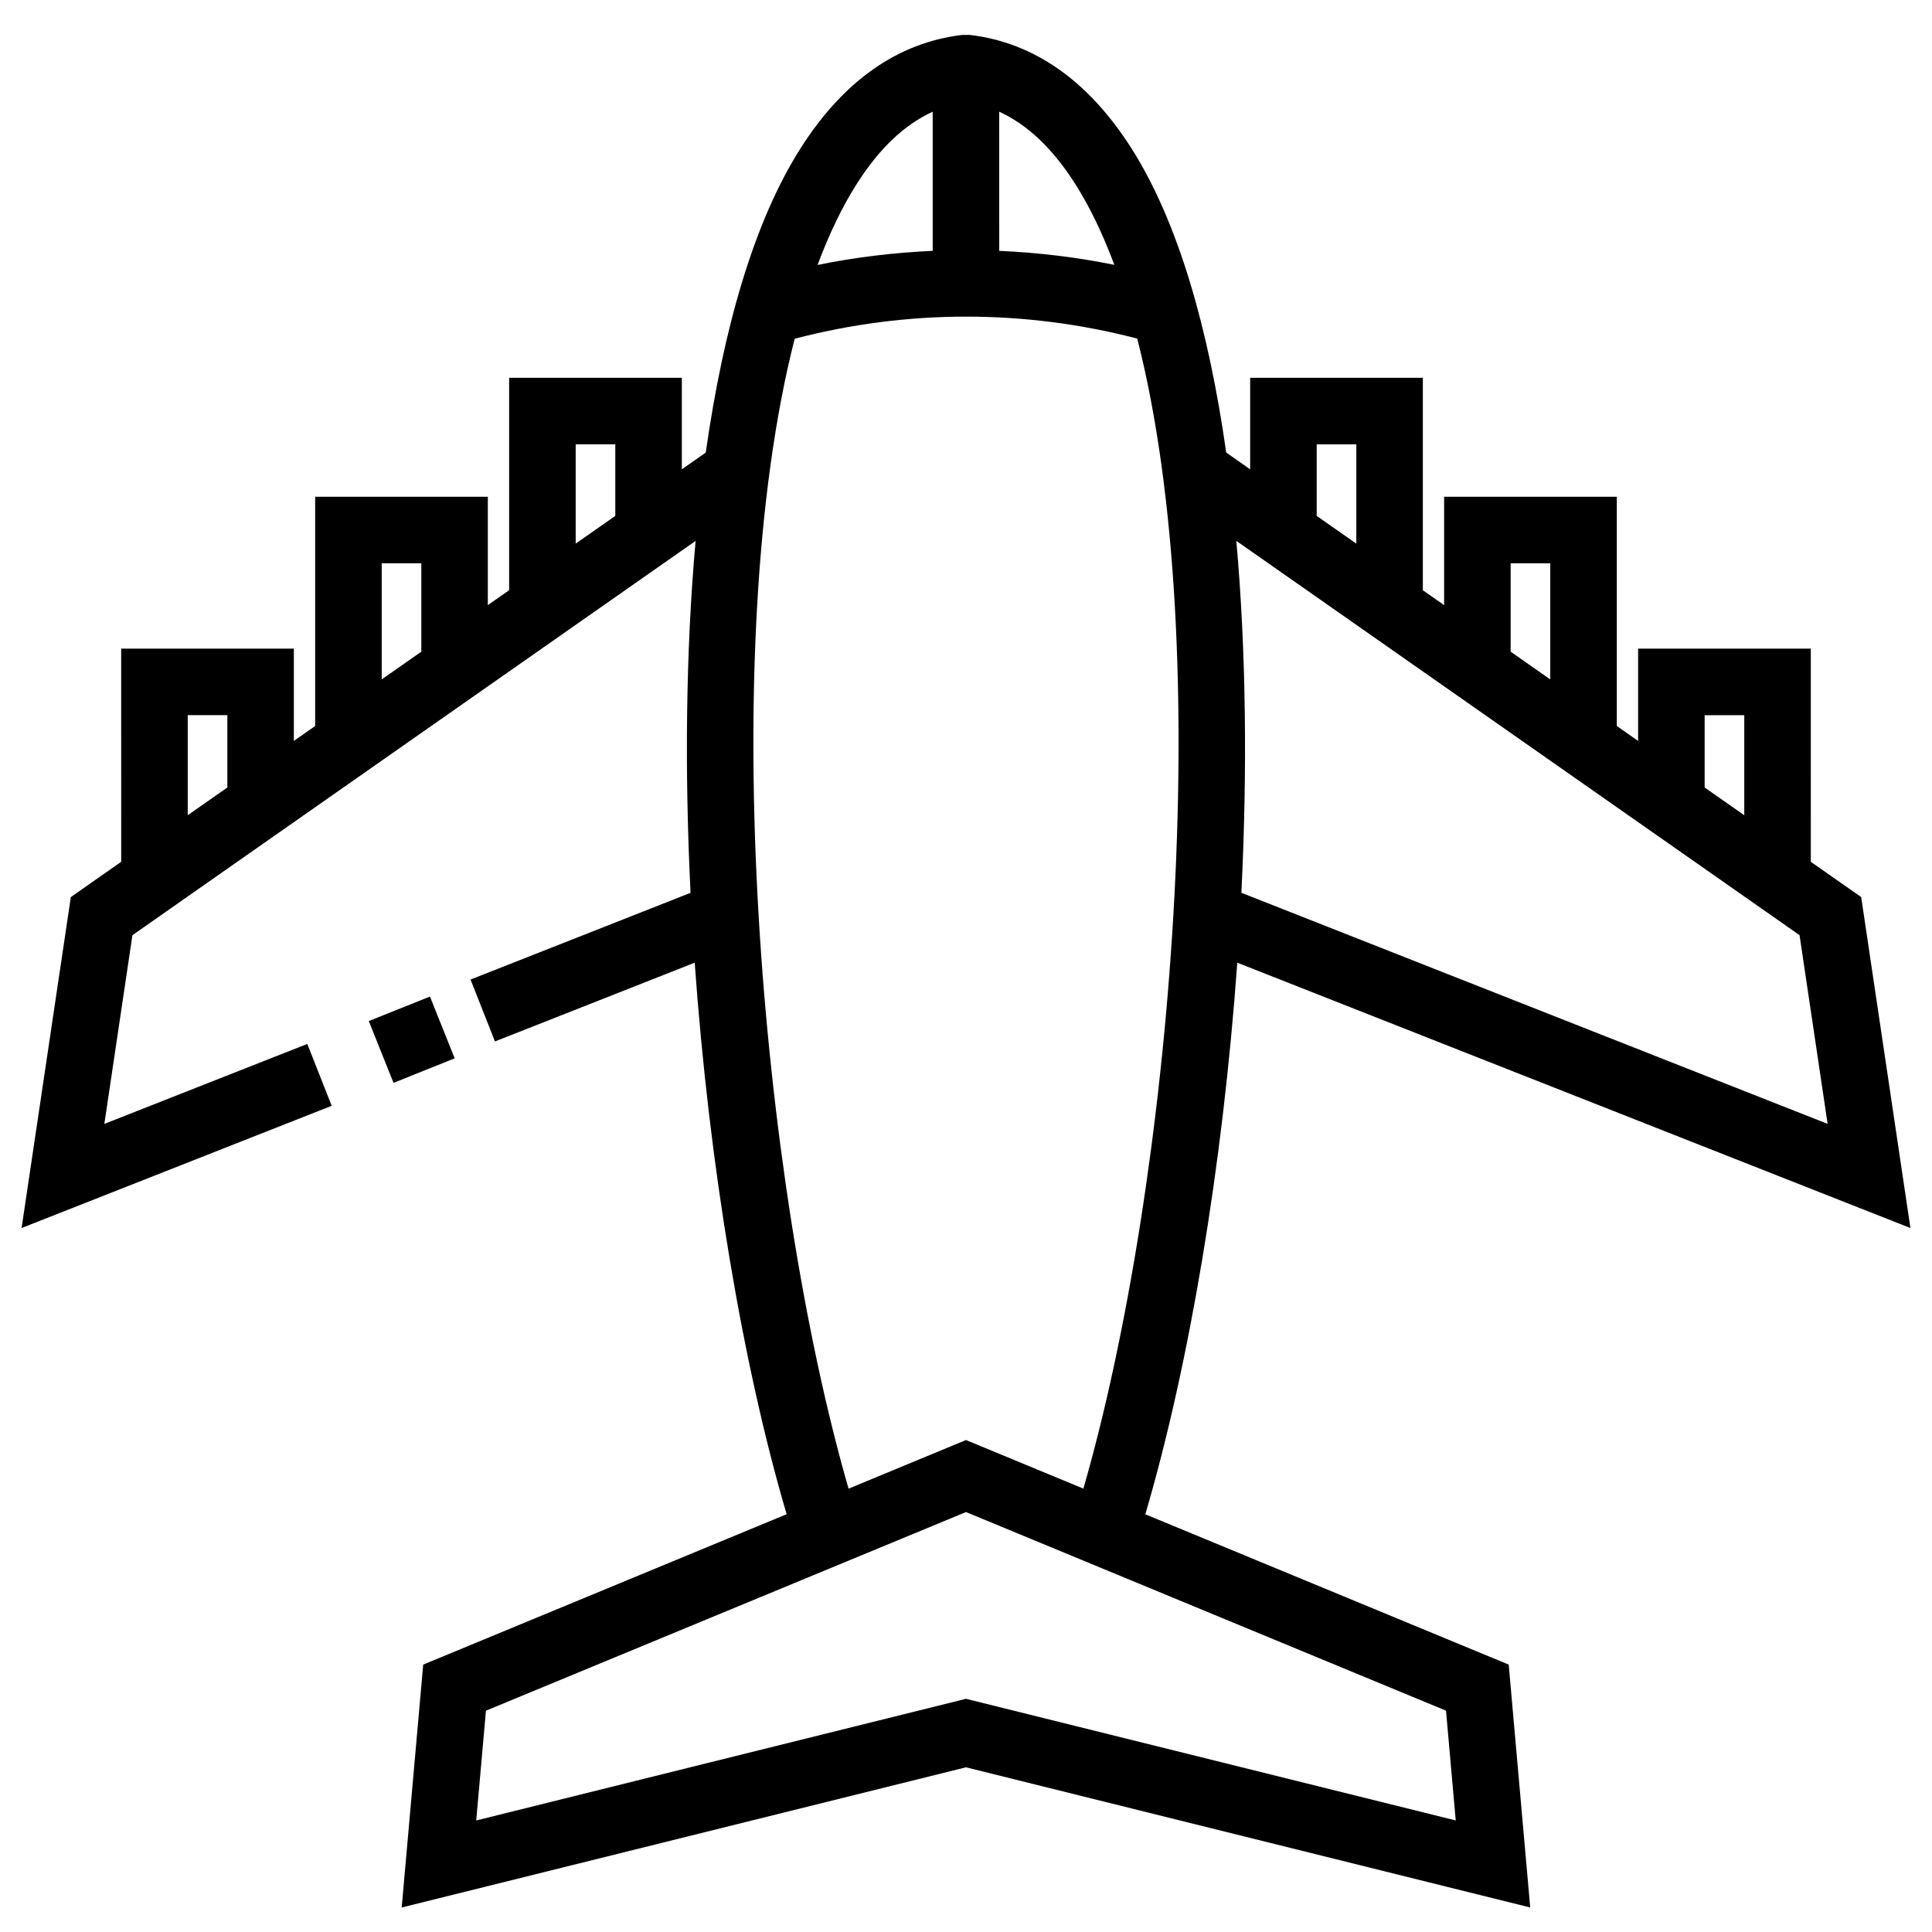 <?xml version="1.0" encoding="UTF-8"?>
<!-- Uploaded to: ICON Repo, www.svgrepo.com, Generator: ICON Repo Mixer Tools -->
<svg fill="#000000" width="800px" height="800px" version="1.1" viewBox="144 144 512 512" xmlns="http://www.w3.org/2000/svg">
 <g>
  <path d="m241.73 414.59 16.211-6.492 6.555 16.375-16.211 6.492z"/>
  <path d="m447.52 545.3c11.656-39.59 20.523-92.309 24.371-146.18l178.39 70.32-13.047-87.707-13.348-9.344-0.004-56.492h-45.766v24.453l-5.644-3.949v-60.758h-45.766v28.719l-5.633-3.945v-56.293h-45.766v24.25l-6.348-4.445c-4.672-32.918-12.773-61.254-25.172-80.711-11.367-17.836-25.738-27.918-42.734-29.961h-2.109c-16.992 2.047-31.371 12.125-42.734 29.961-12.398 19.457-20.5 47.793-25.172 80.711l-6.344 4.445 0.004-24.25h-45.77v56.289l-5.644 3.949v-28.719h-45.762v60.758l-5.644 3.949v-24.453h-45.762l0.004 56.492-13.348 9.344-13.047 87.707 82.18-32.391-6.469-16.395-53.781 21.191 7.441-50.012 149.25-104.49c-2.625 29.336-2.918 61.238-1.34 93.266l-58.305 22.984 6.469 16.402 52.934-20.871c3.84 53.863 12.707 106.58 24.363 146.16l-96.312 39.855-5.699 64.367 149.54-37.152 149.53 37.152-5.699-64.367zm148.23-211.77h10.5v26.516l-10.5-7.352zm-51.414-40.254h10.5v30.777l-10.5-7.352zm-51.398-31.52h10.5v26.312l-10.5-7.352zm127.96 130.07 7.441 50.012-155.36-61.242c1.578-32.023 1.285-63.922-1.34-93.266zm-416.65-39.133-10.496 7.344v-26.516h10.496zm51.406-35.992-10.496 7.344v-30.777l10.496 0.004zm51.406-35.984-10.496 7.344v-26.309h10.496zm101.75-107.11c7.465 3.422 14.117 9.688 20.102 19.09 3.934 6.172 7.379 13.41 10.398 21.492-10.086-2.051-20.277-3.254-30.504-3.715l-0.004-36.867zm-37.738 19.086c5.984-9.395 12.637-15.668 20.102-19.09v36.875c-10.227 0.465-20.426 1.672-30.512 3.734 3.019-8.086 6.473-15.336 10.41-21.52zm-16.477 41.078c29.809-7.805 60.977-7.812 90.785-0.039 21.105 82.508 9.164 223.52-14.273 304.77l-31.113-12.875-31.117 12.879c-23.438-81.238-35.371-222.23-14.281-304.73zm45.398 360.43-129.79 32.238 2.574-29.09 127.22-52.641 127.21 52.637 2.574 29.09z"/>
 </g>
</svg>